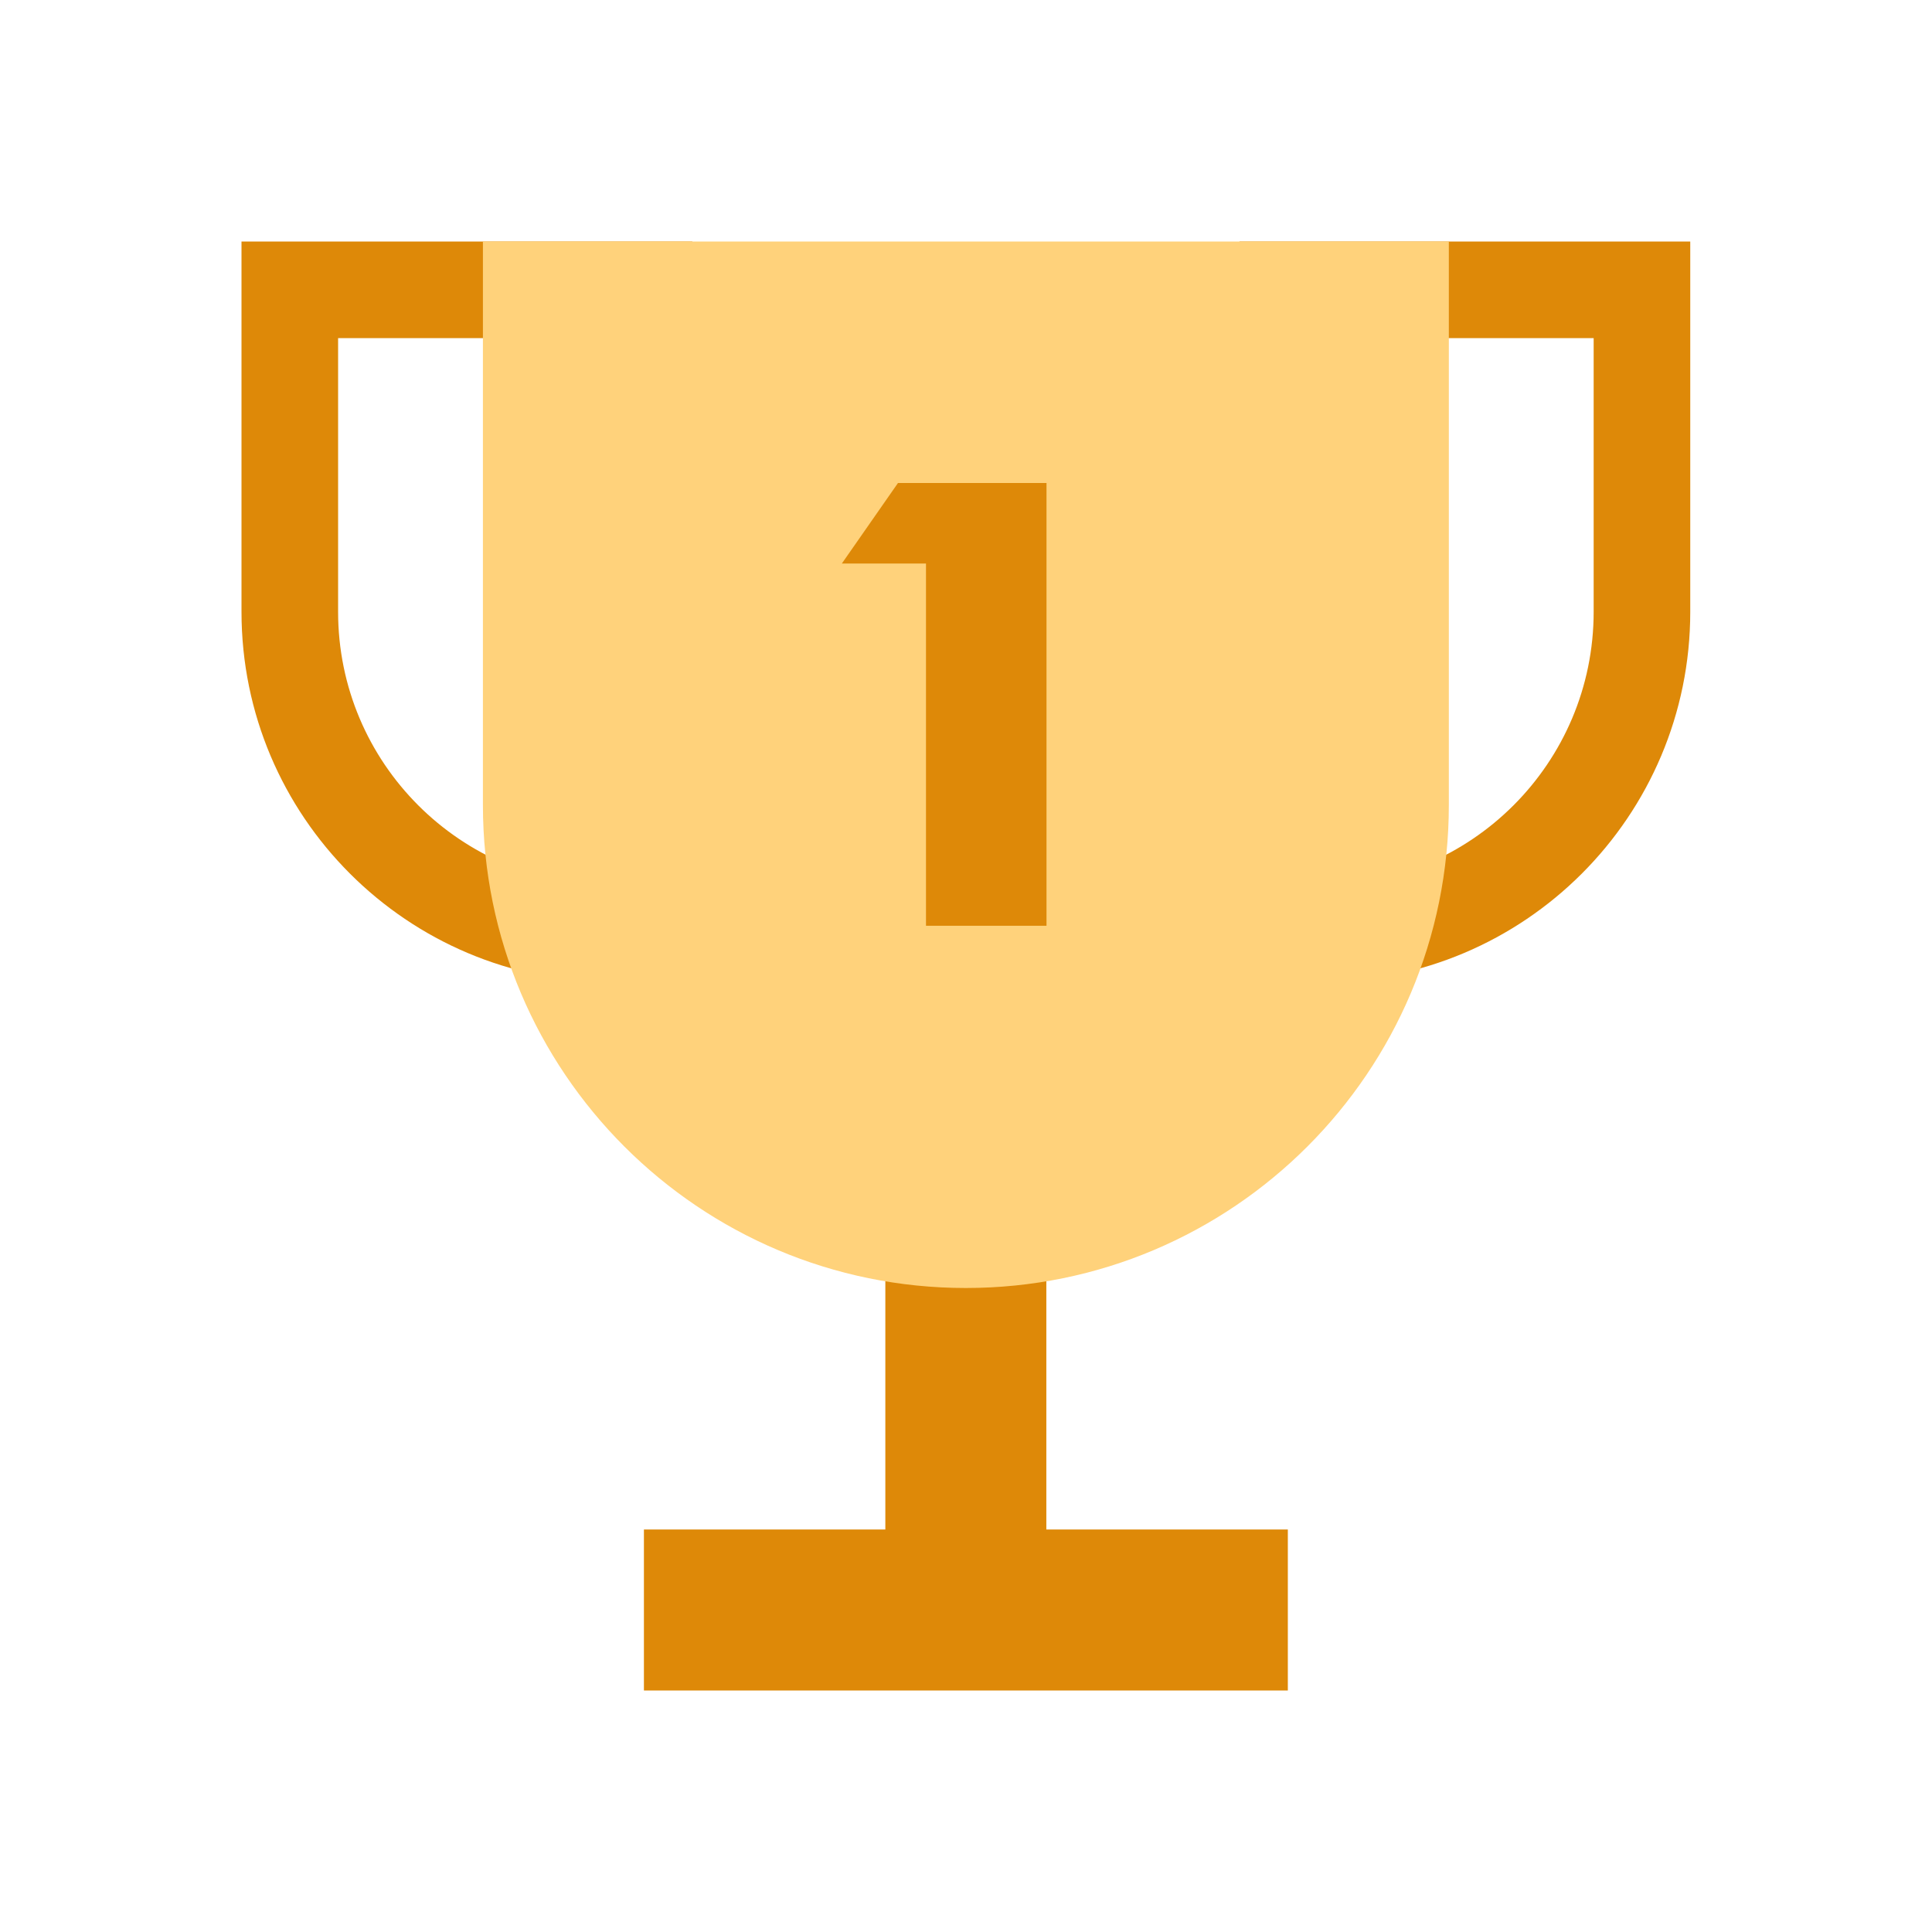 <svg width="24" height="24" viewBox="0 0 24 24" fill="none" xmlns="http://www.w3.org/2000/svg">
<path fill-rule="evenodd" clip-rule="evenodd" d="M10.998 20V15L12.998 15V20H10.998Z" fill="#DE8908"/>
<path fill-rule="evenodd" clip-rule="evenodd" d="M15.998 21L7.999 21V19L15.998 19V21Z" fill="#DE8908"/>
<path fill-rule="evenodd" clip-rule="evenodd" d="M19.797 4.2H15.397V3H20.997V7.6C20.997 10.14 18.938 12.2 16.397 12.2H15.397V11H16.397C18.275 11 19.797 9.478 19.797 7.6V4.2Z" fill="#DE8908"/>
<path fill-rule="evenodd" clip-rule="evenodd" d="M4.2 4.2H8.6V3H3V7.6C3 10.14 5.06 12.2 7.6 12.2H8.6V11H7.6C5.722 11 4.2 9.478 4.2 7.6V4.2Z" fill="#DE8908"/>
<path d="M5.999 3H17.998V10C17.998 13.314 15.312 16 11.998 16C8.685 16 5.999 13.314 5.999 10V3Z" fill="#FFD27B"/>
<path d="M11.503 11.5V7H10.458L11.155 6H13V11.5H11.503Z" fill="#DE8908"/>
</svg>
